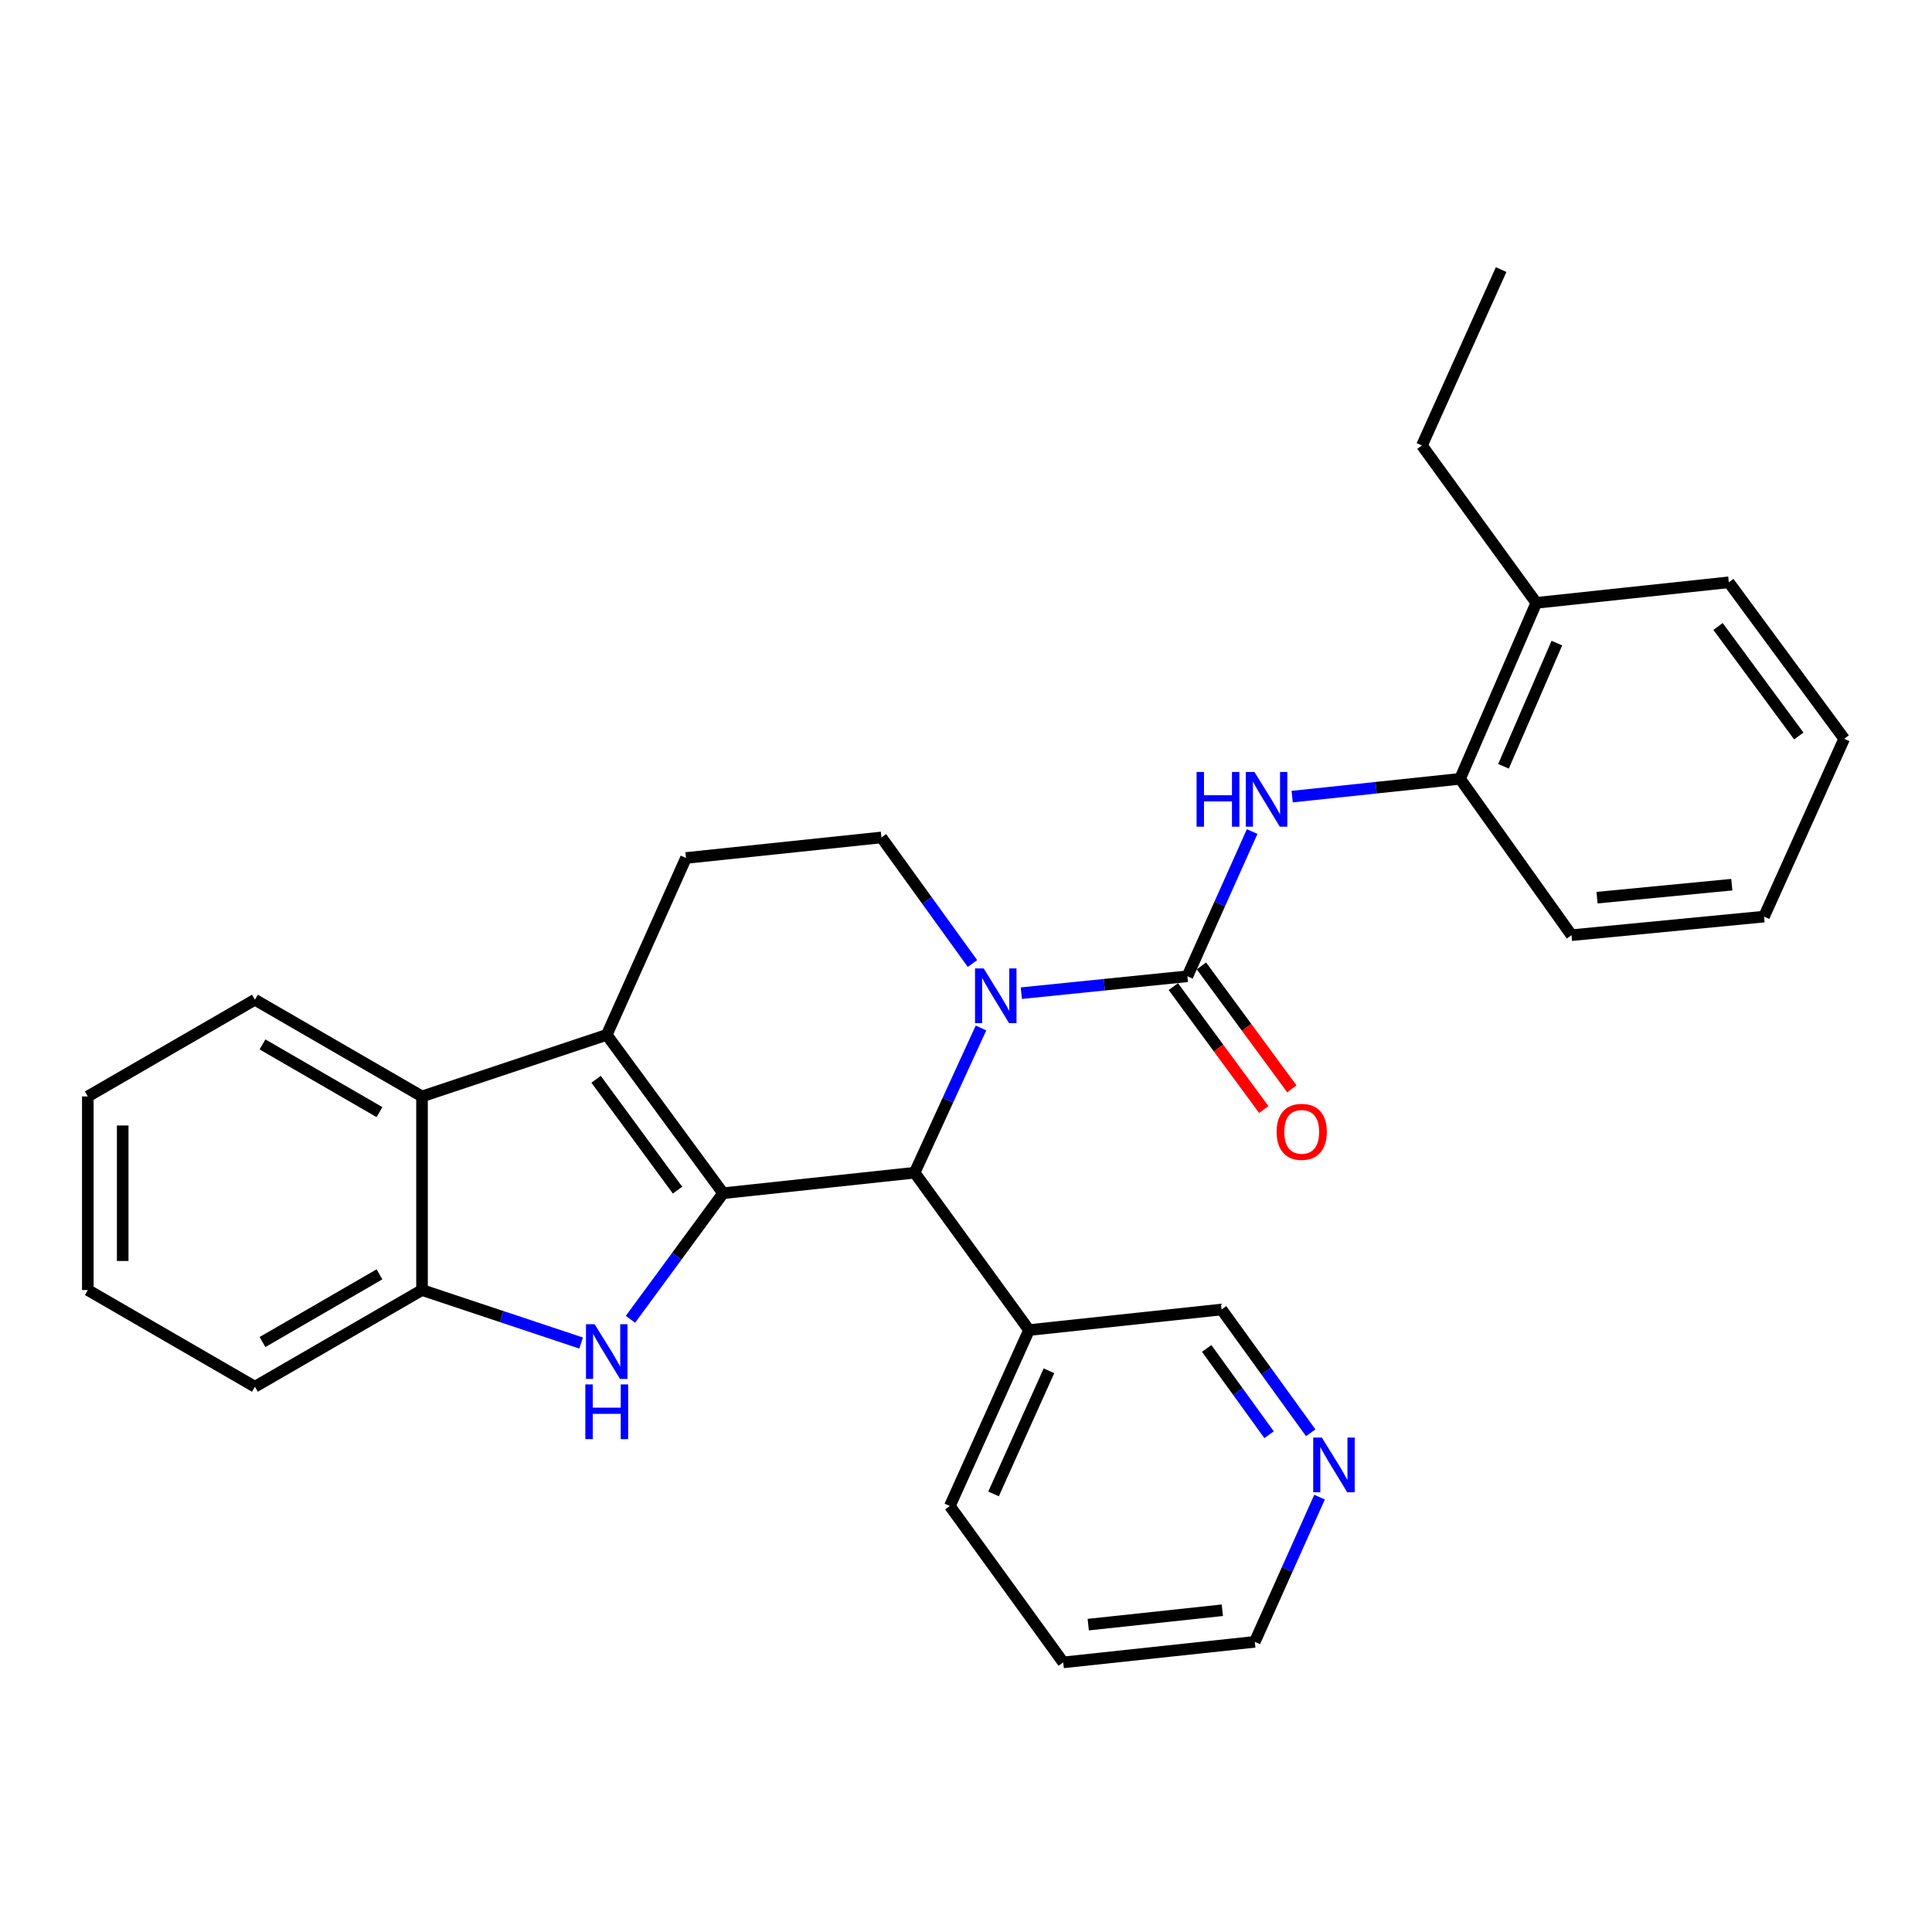 <?xml version='1.0' encoding='iso-8859-1'?>
<svg version='1.1' baseProfile='full'
              xmlns='http://www.w3.org/2000/svg'
                      xmlns:rdkit='http://www.rdkit.org/xml'
                      xmlns:xlink='http://www.w3.org/1999/xlink'
                  xml:space='preserve'
width='1000px' height='1000px' viewBox='0 0 1000 1000'>
<!-- END OF HEADER -->
<rect style='opacity:1.0;fill:#FFFFFF;stroke:none' width='1000' height='1000' x='0' y='0'> </rect>
<path class='bond-1' d='M 374.274,617.611 L 314.049,535.649' style='fill:none;fill-rule:evenodd;stroke:#000000;stroke-width:6px;stroke-linecap:butt;stroke-linejoin:miter;stroke-opacity:1' />
<path class='bond-1' d='M 350.69,616.008 L 308.533,558.635' style='fill:none;fill-rule:evenodd;stroke:#000000;stroke-width:6px;stroke-linecap:butt;stroke-linejoin:miter;stroke-opacity:1' />
<path class='bond-2' d='M 374.274,617.611 L 350.298,650.241' style='fill:none;fill-rule:evenodd;stroke:#000000;stroke-width:6px;stroke-linecap:butt;stroke-linejoin:miter;stroke-opacity:1' />
<path class='bond-2' d='M 350.298,650.241 L 326.322,682.87' style='fill:none;fill-rule:evenodd;stroke:#0000FF;stroke-width:6px;stroke-linecap:butt;stroke-linejoin:miter;stroke-opacity:1' />
<path class='bond-4' d='M 374.274,617.611 L 473.418,606.988' style='fill:none;fill-rule:evenodd;stroke:#000000;stroke-width:6px;stroke-linecap:butt;stroke-linejoin:miter;stroke-opacity:1' />
<path class='bond-0' d='M 507.76,532.086 L 490.589,569.537' style='fill:none;fill-rule:evenodd;stroke:#0000FF;stroke-width:6px;stroke-linecap:butt;stroke-linejoin:miter;stroke-opacity:1' />
<path class='bond-0' d='M 490.589,569.537 L 473.418,606.988' style='fill:none;fill-rule:evenodd;stroke:#000000;stroke-width:6px;stroke-linecap:butt;stroke-linejoin:miter;stroke-opacity:1' />
<path class='bond-3' d='M 528.64,514.061 L 571.616,509.689' style='fill:none;fill-rule:evenodd;stroke:#0000FF;stroke-width:6px;stroke-linecap:butt;stroke-linejoin:miter;stroke-opacity:1' />
<path class='bond-3' d='M 571.616,509.689 L 614.592,505.316' style='fill:none;fill-rule:evenodd;stroke:#000000;stroke-width:6px;stroke-linecap:butt;stroke-linejoin:miter;stroke-opacity:1' />
<path class='bond-8' d='M 503.357,498.72 L 479.791,466.088' style='fill:none;fill-rule:evenodd;stroke:#0000FF;stroke-width:6px;stroke-linecap:butt;stroke-linejoin:miter;stroke-opacity:1' />
<path class='bond-8' d='M 479.791,466.088 L 456.226,433.456' style='fill:none;fill-rule:evenodd;stroke:#000000;stroke-width:6px;stroke-linecap:butt;stroke-linejoin:miter;stroke-opacity:1' />
<path class='bond-5' d='M 314.049,535.649 L 218.436,567.517' style='fill:none;fill-rule:evenodd;stroke:#000000;stroke-width:6px;stroke-linecap:butt;stroke-linejoin:miter;stroke-opacity:1' />
<path class='bond-9' d='M 314.049,535.649 L 355.065,444.088' style='fill:none;fill-rule:evenodd;stroke:#000000;stroke-width:6px;stroke-linecap:butt;stroke-linejoin:miter;stroke-opacity:1' />
<path class='bond-7' d='M 300.79,695.155 L 259.613,681.435' style='fill:none;fill-rule:evenodd;stroke:#0000FF;stroke-width:6px;stroke-linecap:butt;stroke-linejoin:miter;stroke-opacity:1' />
<path class='bond-7' d='M 259.613,681.435 L 218.436,667.715' style='fill:none;fill-rule:evenodd;stroke:#000000;stroke-width:6px;stroke-linecap:butt;stroke-linejoin:miter;stroke-opacity:1' />
<path class='bond-6' d='M 614.592,505.316 L 631.351,467.86' style='fill:none;fill-rule:evenodd;stroke:#000000;stroke-width:6px;stroke-linecap:butt;stroke-linejoin:miter;stroke-opacity:1' />
<path class='bond-6' d='M 631.351,467.86 L 648.11,430.403' style='fill:none;fill-rule:evenodd;stroke:#0000FF;stroke-width:6px;stroke-linecap:butt;stroke-linejoin:miter;stroke-opacity:1' />
<path class='bond-12' d='M 607.32,510.666 L 630.72,542.476' style='fill:none;fill-rule:evenodd;stroke:#000000;stroke-width:6px;stroke-linecap:butt;stroke-linejoin:miter;stroke-opacity:1' />
<path class='bond-12' d='M 630.72,542.476 L 654.121,574.286' style='fill:none;fill-rule:evenodd;stroke:#FF0000;stroke-width:6px;stroke-linecap:butt;stroke-linejoin:miter;stroke-opacity:1' />
<path class='bond-12' d='M 621.864,499.967 L 645.264,531.777' style='fill:none;fill-rule:evenodd;stroke:#000000;stroke-width:6px;stroke-linecap:butt;stroke-linejoin:miter;stroke-opacity:1' />
<path class='bond-12' d='M 645.264,531.777 L 668.665,563.587' style='fill:none;fill-rule:evenodd;stroke:#FF0000;stroke-width:6px;stroke-linecap:butt;stroke-linejoin:miter;stroke-opacity:1' />
<path class='bond-11' d='M 473.418,606.988 L 532.63,688.439' style='fill:none;fill-rule:evenodd;stroke:#000000;stroke-width:6px;stroke-linecap:butt;stroke-linejoin:miter;stroke-opacity:1' />
<path class='bond-16' d='M 218.436,567.517 L 131.94,517.454' style='fill:none;fill-rule:evenodd;stroke:#000000;stroke-width:6px;stroke-linecap:butt;stroke-linejoin:miter;stroke-opacity:1' />
<path class='bond-16' d='M 196.417,575.634 L 135.87,540.59' style='fill:none;fill-rule:evenodd;stroke:#000000;stroke-width:6px;stroke-linecap:butt;stroke-linejoin:miter;stroke-opacity:1' />
<path class='bond-29' d='M 218.436,567.517 L 218.436,667.715' style='fill:none;fill-rule:evenodd;stroke:#000000;stroke-width:6px;stroke-linecap:butt;stroke-linejoin:miter;stroke-opacity:1' />
<path class='bond-10' d='M 668.826,412.329 L 712.275,407.721' style='fill:none;fill-rule:evenodd;stroke:#0000FF;stroke-width:6px;stroke-linecap:butt;stroke-linejoin:miter;stroke-opacity:1' />
<path class='bond-10' d='M 712.275,407.721 L 755.725,403.113' style='fill:none;fill-rule:evenodd;stroke:#000000;stroke-width:6px;stroke-linecap:butt;stroke-linejoin:miter;stroke-opacity:1' />
<path class='bond-17' d='M 218.436,667.715 L 131.94,717.769' style='fill:none;fill-rule:evenodd;stroke:#000000;stroke-width:6px;stroke-linecap:butt;stroke-linejoin:miter;stroke-opacity:1' />
<path class='bond-17' d='M 196.418,659.596 L 135.871,694.633' style='fill:none;fill-rule:evenodd;stroke:#000000;stroke-width:6px;stroke-linecap:butt;stroke-linejoin:miter;stroke-opacity:1' />
<path class='bond-30' d='M 456.226,433.456 L 355.065,444.088' style='fill:none;fill-rule:evenodd;stroke:#000000;stroke-width:6px;stroke-linecap:butt;stroke-linejoin:miter;stroke-opacity:1' />
<path class='bond-14' d='M 755.725,403.113 L 795.186,312.033' style='fill:none;fill-rule:evenodd;stroke:#000000;stroke-width:6px;stroke-linecap:butt;stroke-linejoin:miter;stroke-opacity:1' />
<path class='bond-14' d='M 778.212,396.629 L 805.834,332.873' style='fill:none;fill-rule:evenodd;stroke:#000000;stroke-width:6px;stroke-linecap:butt;stroke-linejoin:miter;stroke-opacity:1' />
<path class='bond-19' d='M 755.725,403.113 L 813.412,484.051' style='fill:none;fill-rule:evenodd;stroke:#000000;stroke-width:6px;stroke-linecap:butt;stroke-linejoin:miter;stroke-opacity:1' />
<path class='bond-15' d='M 532.63,688.439 L 632.286,677.796' style='fill:none;fill-rule:evenodd;stroke:#000000;stroke-width:6px;stroke-linecap:butt;stroke-linejoin:miter;stroke-opacity:1' />
<path class='bond-18' d='M 532.63,688.439 L 491.644,779.508' style='fill:none;fill-rule:evenodd;stroke:#000000;stroke-width:6px;stroke-linecap:butt;stroke-linejoin:miter;stroke-opacity:1' />
<path class='bond-18' d='M 542.947,709.509 L 514.257,773.258' style='fill:none;fill-rule:evenodd;stroke:#000000;stroke-width:6px;stroke-linecap:butt;stroke-linejoin:miter;stroke-opacity:1' />
<path class='bond-13' d='M 678.422,741.601 L 655.354,709.698' style='fill:none;fill-rule:evenodd;stroke:#0000FF;stroke-width:6px;stroke-linecap:butt;stroke-linejoin:miter;stroke-opacity:1' />
<path class='bond-13' d='M 655.354,709.698 L 632.286,677.796' style='fill:none;fill-rule:evenodd;stroke:#000000;stroke-width:6px;stroke-linecap:butt;stroke-linejoin:miter;stroke-opacity:1' />
<path class='bond-13' d='M 656.87,742.61 L 640.723,720.278' style='fill:none;fill-rule:evenodd;stroke:#0000FF;stroke-width:6px;stroke-linecap:butt;stroke-linejoin:miter;stroke-opacity:1' />
<path class='bond-13' d='M 640.723,720.278 L 624.575,697.946' style='fill:none;fill-rule:evenodd;stroke:#000000;stroke-width:6px;stroke-linecap:butt;stroke-linejoin:miter;stroke-opacity:1' />
<path class='bond-32' d='M 682.996,774.911 L 666.238,812.362' style='fill:none;fill-rule:evenodd;stroke:#0000FF;stroke-width:6px;stroke-linecap:butt;stroke-linejoin:miter;stroke-opacity:1' />
<path class='bond-32' d='M 666.238,812.362 L 649.479,849.814' style='fill:none;fill-rule:evenodd;stroke:#000000;stroke-width:6px;stroke-linecap:butt;stroke-linejoin:miter;stroke-opacity:1' />
<path class='bond-21' d='M 795.186,312.033 L 735.995,230.583' style='fill:none;fill-rule:evenodd;stroke:#000000;stroke-width:6px;stroke-linecap:butt;stroke-linejoin:miter;stroke-opacity:1' />
<path class='bond-22' d='M 795.186,312.033 L 894.832,301.4' style='fill:none;fill-rule:evenodd;stroke:#000000;stroke-width:6px;stroke-linecap:butt;stroke-linejoin:miter;stroke-opacity:1' />
<path class='bond-25' d='M 131.94,517.454 L 45.455,567.517' style='fill:none;fill-rule:evenodd;stroke:#000000;stroke-width:6px;stroke-linecap:butt;stroke-linejoin:miter;stroke-opacity:1' />
<path class='bond-26' d='M 131.94,717.769 L 45.455,667.715' style='fill:none;fill-rule:evenodd;stroke:#000000;stroke-width:6px;stroke-linecap:butt;stroke-linejoin:miter;stroke-opacity:1' />
<path class='bond-23' d='M 491.644,779.508 L 550.324,860.457' style='fill:none;fill-rule:evenodd;stroke:#000000;stroke-width:6px;stroke-linecap:butt;stroke-linejoin:miter;stroke-opacity:1' />
<path class='bond-27' d='M 813.412,484.051 L 913.058,474.432' style='fill:none;fill-rule:evenodd;stroke:#000000;stroke-width:6px;stroke-linecap:butt;stroke-linejoin:miter;stroke-opacity:1' />
<path class='bond-27' d='M 826.624,464.636 L 896.376,457.903' style='fill:none;fill-rule:evenodd;stroke:#000000;stroke-width:6px;stroke-linecap:butt;stroke-linejoin:miter;stroke-opacity:1' />
<path class='bond-20' d='M 649.479,849.814 L 550.324,860.457' style='fill:none;fill-rule:evenodd;stroke:#000000;stroke-width:6px;stroke-linecap:butt;stroke-linejoin:miter;stroke-opacity:1' />
<path class='bond-20' d='M 632.679,833.458 L 563.271,840.908' style='fill:none;fill-rule:evenodd;stroke:#000000;stroke-width:6px;stroke-linecap:butt;stroke-linejoin:miter;stroke-opacity:1' />
<path class='bond-24' d='M 735.995,230.583 L 776.98,139.543' style='fill:none;fill-rule:evenodd;stroke:#000000;stroke-width:6px;stroke-linecap:butt;stroke-linejoin:miter;stroke-opacity:1' />
<path class='bond-33' d='M 894.832,301.4 L 954.545,382.389' style='fill:none;fill-rule:evenodd;stroke:#000000;stroke-width:6px;stroke-linecap:butt;stroke-linejoin:miter;stroke-opacity:1' />
<path class='bond-33' d='M 889.257,324.263 L 931.056,380.955' style='fill:none;fill-rule:evenodd;stroke:#000000;stroke-width:6px;stroke-linecap:butt;stroke-linejoin:miter;stroke-opacity:1' />
<path class='bond-31' d='M 45.455,567.517 L 45.455,667.715' style='fill:none;fill-rule:evenodd;stroke:#000000;stroke-width:6px;stroke-linecap:butt;stroke-linejoin:miter;stroke-opacity:1' />
<path class='bond-31' d='M 63.51,582.547 L 63.51,652.685' style='fill:none;fill-rule:evenodd;stroke:#000000;stroke-width:6px;stroke-linecap:butt;stroke-linejoin:miter;stroke-opacity:1' />
<path class='bond-28' d='M 913.058,474.432 L 954.545,382.389' style='fill:none;fill-rule:evenodd;stroke:#000000;stroke-width:6px;stroke-linecap:butt;stroke-linejoin:miter;stroke-opacity:1' />
<path  class='atom-1' d='M 509.147 501.247
L 518.427 516.247
Q 519.347 517.727, 520.827 520.407
Q 522.307 523.087, 522.387 523.247
L 522.387 501.247
L 526.147 501.247
L 526.147 529.567
L 522.267 529.567
L 512.307 513.167
Q 511.147 511.247, 509.907 509.047
Q 508.707 506.847, 508.347 506.167
L 508.347 529.567
L 504.667 529.567
L 504.667 501.247
L 509.147 501.247
' fill='#0000FF'/>
<path  class='atom-3' d='M 307.789 685.413
L 317.069 700.413
Q 317.989 701.893, 319.469 704.573
Q 320.949 707.253, 321.029 707.413
L 321.029 685.413
L 324.789 685.413
L 324.789 713.733
L 320.909 713.733
L 310.949 697.333
Q 309.789 695.413, 308.549 693.213
Q 307.349 691.013, 306.989 690.333
L 306.989 713.733
L 303.309 713.733
L 303.309 685.413
L 307.789 685.413
' fill='#0000FF'/>
<path  class='atom-3' d='M 302.969 716.565
L 306.809 716.565
L 306.809 728.605
L 321.289 728.605
L 321.289 716.565
L 325.129 716.565
L 325.129 744.885
L 321.289 744.885
L 321.289 731.805
L 306.809 731.805
L 306.809 744.885
L 302.969 744.885
L 302.969 716.565
' fill='#0000FF'/>
<path  class='atom-7' d='M 619.348 399.575
L 623.188 399.575
L 623.188 411.615
L 637.668 411.615
L 637.668 399.575
L 641.508 399.575
L 641.508 427.895
L 637.668 427.895
L 637.668 414.815
L 623.188 414.815
L 623.188 427.895
L 619.348 427.895
L 619.348 399.575
' fill='#0000FF'/>
<path  class='atom-7' d='M 649.308 399.575
L 658.588 414.575
Q 659.508 416.055, 660.988 418.735
Q 662.468 421.415, 662.548 421.575
L 662.548 399.575
L 666.308 399.575
L 666.308 427.895
L 662.428 427.895
L 652.468 411.495
Q 651.308 409.575, 650.068 407.375
Q 648.868 405.175, 648.508 404.495
L 648.508 427.895
L 644.828 427.895
L 644.828 399.575
L 649.308 399.575
' fill='#0000FF'/>
<path  class='atom-13' d='M 660.763 585.833
Q 660.763 579.033, 664.123 575.233
Q 667.483 571.433, 673.763 571.433
Q 680.043 571.433, 683.403 575.233
Q 686.763 579.033, 686.763 585.833
Q 686.763 592.713, 683.363 596.633
Q 679.963 600.513, 673.763 600.513
Q 667.523 600.513, 664.123 596.633
Q 660.763 592.753, 660.763 585.833
M 673.763 597.313
Q 678.083 597.313, 680.403 594.433
Q 682.763 591.513, 682.763 585.833
Q 682.763 580.273, 680.403 577.473
Q 678.083 574.633, 673.763 574.633
Q 669.443 574.633, 667.083 577.433
Q 664.763 580.233, 664.763 585.833
Q 664.763 591.553, 667.083 594.433
Q 669.443 597.313, 673.763 597.313
' fill='#FF0000'/>
<path  class='atom-14' d='M 684.195 744.083
L 693.475 759.083
Q 694.395 760.563, 695.875 763.243
Q 697.355 765.923, 697.435 766.083
L 697.435 744.083
L 701.195 744.083
L 701.195 772.403
L 697.315 772.403
L 687.355 756.003
Q 686.195 754.083, 684.955 751.883
Q 683.755 749.683, 683.395 749.003
L 683.395 772.403
L 679.715 772.403
L 679.715 744.083
L 684.195 744.083
' fill='#0000FF'/>
</svg>
